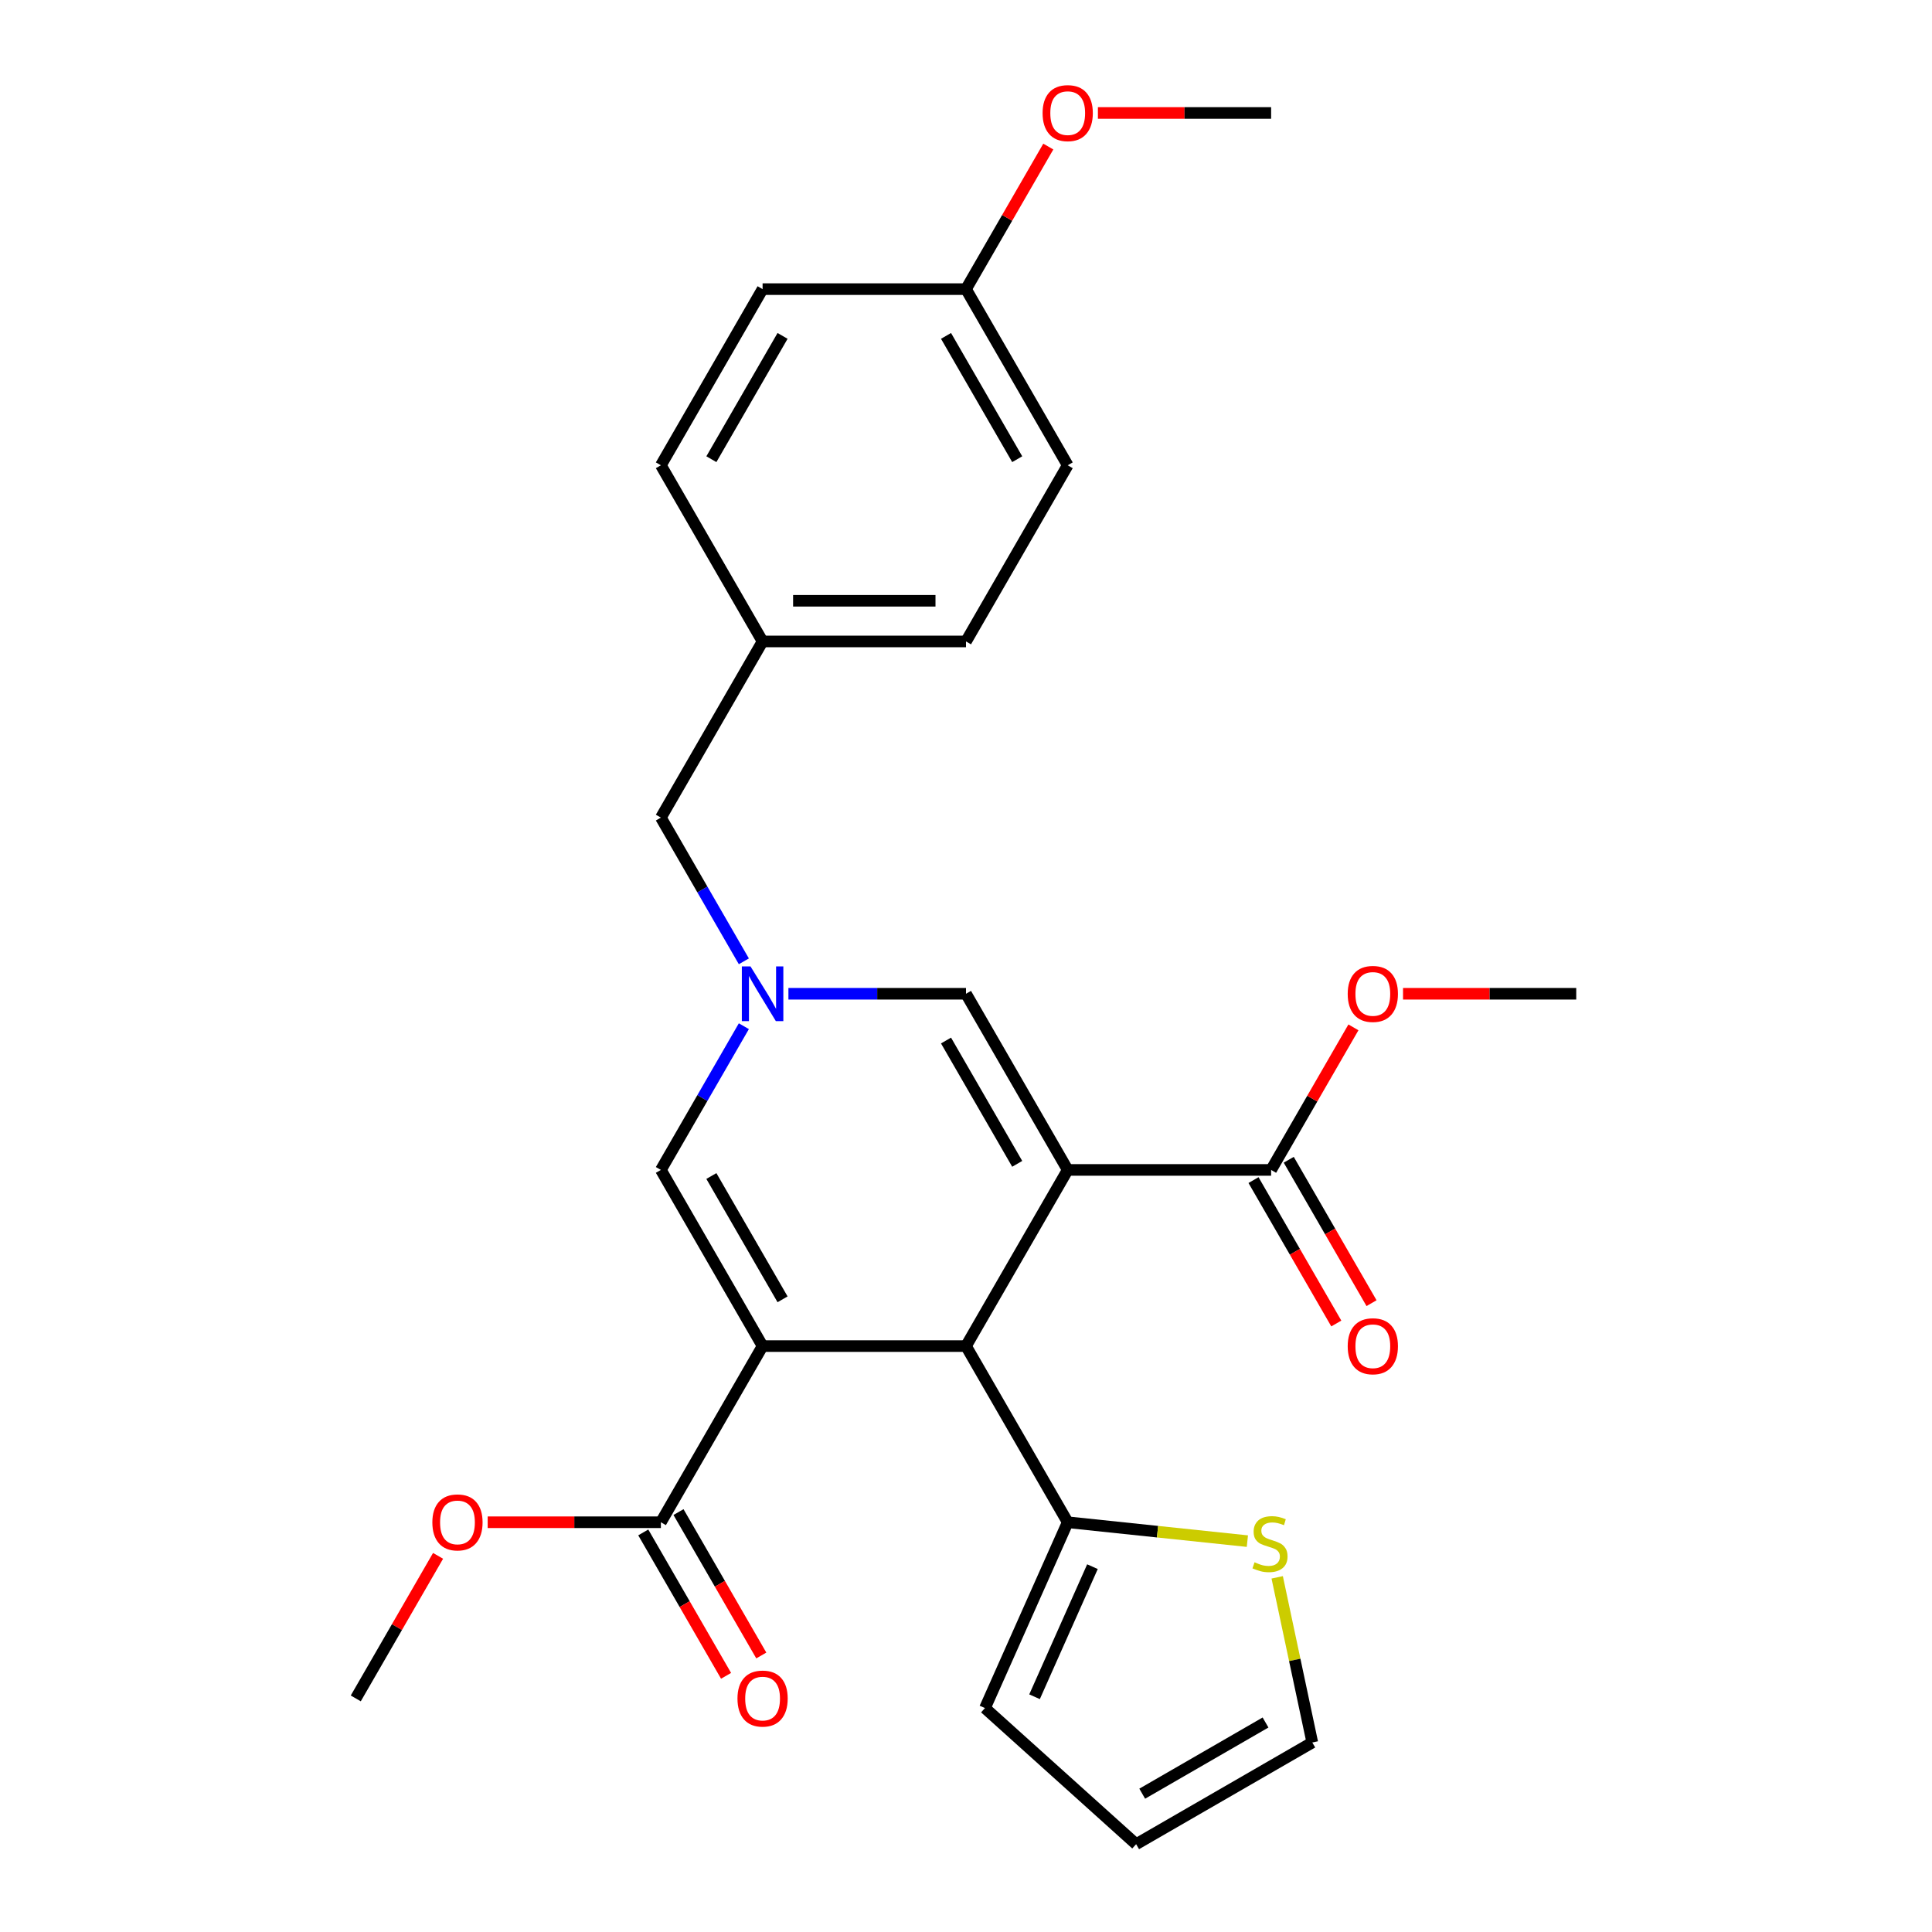 <?xml version='1.0' encoding='iso-8859-1'?>
<svg version='1.1' baseProfile='full'
              xmlns='http://www.w3.org/2000/svg'
                      xmlns:rdkit='http://www.rdkit.org/xml'
                      xmlns:xlink='http://www.w3.org/1999/xlink'
                  xml:space='preserve'
width='1000px' height='1000px' viewBox='0 0 1000 1000'>
<!-- END OF HEADER -->
<rect style='opacity:1.0;fill:#FFFFFF;stroke:none' width='1000' height='1000' x='0' y='0'> </rect>
<path class='bond-1' d='M 552.643,605.552 L 500,696.732' style='fill:none;fill-rule:evenodd;stroke:#000000;stroke-width:6px;stroke-linecap:butt;stroke-linejoin:miter;stroke-opacity:1' />
<path class='bond-4' d='M 552.643,605.552 L 500,514.371' style='fill:none;fill-rule:evenodd;stroke:#000000;stroke-width:6px;stroke-linecap:butt;stroke-linejoin:miter;stroke-opacity:1' />
<path class='bond-4' d='M 526.51,602.403 L 489.66,538.577' style='fill:none;fill-rule:evenodd;stroke:#000000;stroke-width:6px;stroke-linecap:butt;stroke-linejoin:miter;stroke-opacity:1' />
<path class='bond-5' d='M 552.643,605.552 L 657.929,605.552' style='fill:none;fill-rule:evenodd;stroke:#000000;stroke-width:6px;stroke-linecap:butt;stroke-linejoin:miter;stroke-opacity:1' />
<path class='bond-0' d='M 394.714,696.732 L 500,696.732' style='fill:none;fill-rule:evenodd;stroke:#000000;stroke-width:6px;stroke-linecap:butt;stroke-linejoin:miter;stroke-opacity:1' />
<path class='bond-6' d='M 394.714,696.732 L 342.071,787.912' style='fill:none;fill-rule:evenodd;stroke:#000000;stroke-width:6px;stroke-linecap:butt;stroke-linejoin:miter;stroke-opacity:1' />
<path class='bond-27' d='M 394.714,696.732 L 342.071,605.552' style='fill:none;fill-rule:evenodd;stroke:#000000;stroke-width:6px;stroke-linecap:butt;stroke-linejoin:miter;stroke-opacity:1' />
<path class='bond-27' d='M 405.054,672.526 L 368.204,608.7' style='fill:none;fill-rule:evenodd;stroke:#000000;stroke-width:6px;stroke-linecap:butt;stroke-linejoin:miter;stroke-opacity:1' />
<path class='bond-7' d='M 500,696.732 L 552.643,787.912' style='fill:none;fill-rule:evenodd;stroke:#000000;stroke-width:6px;stroke-linecap:butt;stroke-linejoin:miter;stroke-opacity:1' />
<path class='bond-2' d='M 408.086,514.371 L 454.043,514.371' style='fill:none;fill-rule:evenodd;stroke:#0000FF;stroke-width:6px;stroke-linecap:butt;stroke-linejoin:miter;stroke-opacity:1' />
<path class='bond-2' d='M 454.043,514.371 L 500,514.371' style='fill:none;fill-rule:evenodd;stroke:#000000;stroke-width:6px;stroke-linecap:butt;stroke-linejoin:miter;stroke-opacity:1' />
<path class='bond-3' d='M 385.019,531.163 L 363.545,568.357' style='fill:none;fill-rule:evenodd;stroke:#0000FF;stroke-width:6px;stroke-linecap:butt;stroke-linejoin:miter;stroke-opacity:1' />
<path class='bond-3' d='M 363.545,568.357 L 342.071,605.552' style='fill:none;fill-rule:evenodd;stroke:#000000;stroke-width:6px;stroke-linecap:butt;stroke-linejoin:miter;stroke-opacity:1' />
<path class='bond-13' d='M 385.019,497.579 L 363.545,460.385' style='fill:none;fill-rule:evenodd;stroke:#0000FF;stroke-width:6px;stroke-linecap:butt;stroke-linejoin:miter;stroke-opacity:1' />
<path class='bond-13' d='M 363.545,460.385 L 342.071,423.191' style='fill:none;fill-rule:evenodd;stroke:#000000;stroke-width:6px;stroke-linecap:butt;stroke-linejoin:miter;stroke-opacity:1' />
<path class='bond-12' d='M 648.811,610.816 L 670.239,647.93' style='fill:none;fill-rule:evenodd;stroke:#000000;stroke-width:6px;stroke-linecap:butt;stroke-linejoin:miter;stroke-opacity:1' />
<path class='bond-12' d='M 670.239,647.93 L 691.666,685.044' style='fill:none;fill-rule:evenodd;stroke:#FF0000;stroke-width:6px;stroke-linecap:butt;stroke-linejoin:miter;stroke-opacity:1' />
<path class='bond-12' d='M 667.047,600.287 L 688.475,637.401' style='fill:none;fill-rule:evenodd;stroke:#000000;stroke-width:6px;stroke-linecap:butt;stroke-linejoin:miter;stroke-opacity:1' />
<path class='bond-12' d='M 688.475,637.401 L 709.902,674.515' style='fill:none;fill-rule:evenodd;stroke:#FF0000;stroke-width:6px;stroke-linecap:butt;stroke-linejoin:miter;stroke-opacity:1' />
<path class='bond-15' d='M 657.929,605.552 L 679.23,568.657' style='fill:none;fill-rule:evenodd;stroke:#000000;stroke-width:6px;stroke-linecap:butt;stroke-linejoin:miter;stroke-opacity:1' />
<path class='bond-15' d='M 679.23,568.657 L 700.53,531.763' style='fill:none;fill-rule:evenodd;stroke:#FF0000;stroke-width:6px;stroke-linecap:butt;stroke-linejoin:miter;stroke-opacity:1' />
<path class='bond-11' d='M 332.953,793.176 L 354.381,830.29' style='fill:none;fill-rule:evenodd;stroke:#000000;stroke-width:6px;stroke-linecap:butt;stroke-linejoin:miter;stroke-opacity:1' />
<path class='bond-11' d='M 354.381,830.29 L 375.809,867.404' style='fill:none;fill-rule:evenodd;stroke:#FF0000;stroke-width:6px;stroke-linecap:butt;stroke-linejoin:miter;stroke-opacity:1' />
<path class='bond-11' d='M 351.189,782.648 L 372.617,819.762' style='fill:none;fill-rule:evenodd;stroke:#000000;stroke-width:6px;stroke-linecap:butt;stroke-linejoin:miter;stroke-opacity:1' />
<path class='bond-11' d='M 372.617,819.762 L 394.045,856.876' style='fill:none;fill-rule:evenodd;stroke:#FF0000;stroke-width:6px;stroke-linecap:butt;stroke-linejoin:miter;stroke-opacity:1' />
<path class='bond-16' d='M 342.071,787.912 L 297.244,787.912' style='fill:none;fill-rule:evenodd;stroke:#000000;stroke-width:6px;stroke-linecap:butt;stroke-linejoin:miter;stroke-opacity:1' />
<path class='bond-16' d='M 297.244,787.912 L 252.417,787.912' style='fill:none;fill-rule:evenodd;stroke:#FF0000;stroke-width:6px;stroke-linecap:butt;stroke-linejoin:miter;stroke-opacity:1' />
<path class='bond-8' d='M 552.643,787.912 L 599.141,792.799' style='fill:none;fill-rule:evenodd;stroke:#000000;stroke-width:6px;stroke-linecap:butt;stroke-linejoin:miter;stroke-opacity:1' />
<path class='bond-8' d='M 599.141,792.799 L 645.64,797.686' style='fill:none;fill-rule:evenodd;stroke:#CCCC00;stroke-width:6px;stroke-linecap:butt;stroke-linejoin:miter;stroke-opacity:1' />
<path class='bond-9' d='M 552.643,787.912 L 509.819,884.095' style='fill:none;fill-rule:evenodd;stroke:#000000;stroke-width:6px;stroke-linecap:butt;stroke-linejoin:miter;stroke-opacity:1' />
<path class='bond-9' d='M 565.456,810.904 L 535.48,878.233' style='fill:none;fill-rule:evenodd;stroke:#000000;stroke-width:6px;stroke-linecap:butt;stroke-linejoin:miter;stroke-opacity:1' />
<path class='bond-10' d='M 661.074,816.43 L 670.158,859.166' style='fill:none;fill-rule:evenodd;stroke:#CCCC00;stroke-width:6px;stroke-linecap:butt;stroke-linejoin:miter;stroke-opacity:1' />
<path class='bond-10' d='M 670.158,859.166 L 679.242,901.903' style='fill:none;fill-rule:evenodd;stroke:#000000;stroke-width:6px;stroke-linecap:butt;stroke-linejoin:miter;stroke-opacity:1' />
<path class='bond-14' d='M 509.819,884.095 L 588.062,954.545' style='fill:none;fill-rule:evenodd;stroke:#000000;stroke-width:6px;stroke-linecap:butt;stroke-linejoin:miter;stroke-opacity:1' />
<path class='bond-28' d='M 679.242,901.903 L 588.062,954.545' style='fill:none;fill-rule:evenodd;stroke:#000000;stroke-width:6px;stroke-linecap:butt;stroke-linejoin:miter;stroke-opacity:1' />
<path class='bond-28' d='M 655.037,891.563 L 591.21,928.413' style='fill:none;fill-rule:evenodd;stroke:#000000;stroke-width:6px;stroke-linecap:butt;stroke-linejoin:miter;stroke-opacity:1' />
<path class='bond-17' d='M 342.071,423.191 L 394.714,332.011' style='fill:none;fill-rule:evenodd;stroke:#000000;stroke-width:6px;stroke-linecap:butt;stroke-linejoin:miter;stroke-opacity:1' />
<path class='bond-24' d='M 726.204,514.371 L 771.031,514.371' style='fill:none;fill-rule:evenodd;stroke:#FF0000;stroke-width:6px;stroke-linecap:butt;stroke-linejoin:miter;stroke-opacity:1' />
<path class='bond-24' d='M 771.031,514.371 L 815.858,514.371' style='fill:none;fill-rule:evenodd;stroke:#000000;stroke-width:6px;stroke-linecap:butt;stroke-linejoin:miter;stroke-opacity:1' />
<path class='bond-25' d='M 226.744,805.304 L 205.443,842.198' style='fill:none;fill-rule:evenodd;stroke:#FF0000;stroke-width:6px;stroke-linecap:butt;stroke-linejoin:miter;stroke-opacity:1' />
<path class='bond-25' d='M 205.443,842.198 L 184.142,879.092' style='fill:none;fill-rule:evenodd;stroke:#000000;stroke-width:6px;stroke-linecap:butt;stroke-linejoin:miter;stroke-opacity:1' />
<path class='bond-19' d='M 394.714,332.011 L 342.071,240.831' style='fill:none;fill-rule:evenodd;stroke:#000000;stroke-width:6px;stroke-linecap:butt;stroke-linejoin:miter;stroke-opacity:1' />
<path class='bond-20' d='M 394.714,332.011 L 500,332.011' style='fill:none;fill-rule:evenodd;stroke:#000000;stroke-width:6px;stroke-linecap:butt;stroke-linejoin:miter;stroke-opacity:1' />
<path class='bond-20' d='M 410.507,310.954 L 484.207,310.954' style='fill:none;fill-rule:evenodd;stroke:#000000;stroke-width:6px;stroke-linecap:butt;stroke-linejoin:miter;stroke-opacity:1' />
<path class='bond-18' d='M 500,149.65 L 552.643,240.831' style='fill:none;fill-rule:evenodd;stroke:#000000;stroke-width:6px;stroke-linecap:butt;stroke-linejoin:miter;stroke-opacity:1' />
<path class='bond-18' d='M 489.66,173.856 L 526.51,237.682' style='fill:none;fill-rule:evenodd;stroke:#000000;stroke-width:6px;stroke-linecap:butt;stroke-linejoin:miter;stroke-opacity:1' />
<path class='bond-23' d='M 500,149.65 L 521.301,112.756' style='fill:none;fill-rule:evenodd;stroke:#000000;stroke-width:6px;stroke-linecap:butt;stroke-linejoin:miter;stroke-opacity:1' />
<path class='bond-23' d='M 521.301,112.756 L 542.602,75.862' style='fill:none;fill-rule:evenodd;stroke:#FF0000;stroke-width:6px;stroke-linecap:butt;stroke-linejoin:miter;stroke-opacity:1' />
<path class='bond-29' d='M 500,149.65 L 394.714,149.65' style='fill:none;fill-rule:evenodd;stroke:#000000;stroke-width:6px;stroke-linecap:butt;stroke-linejoin:miter;stroke-opacity:1' />
<path class='bond-22' d='M 342.071,240.831 L 394.714,149.65' style='fill:none;fill-rule:evenodd;stroke:#000000;stroke-width:6px;stroke-linecap:butt;stroke-linejoin:miter;stroke-opacity:1' />
<path class='bond-22' d='M 368.204,237.682 L 405.054,173.856' style='fill:none;fill-rule:evenodd;stroke:#000000;stroke-width:6px;stroke-linecap:butt;stroke-linejoin:miter;stroke-opacity:1' />
<path class='bond-21' d='M 500,332.011 L 552.643,240.831' style='fill:none;fill-rule:evenodd;stroke:#000000;stroke-width:6px;stroke-linecap:butt;stroke-linejoin:miter;stroke-opacity:1' />
<path class='bond-26' d='M 568.275,58.47 L 613.102,58.47' style='fill:none;fill-rule:evenodd;stroke:#FF0000;stroke-width:6px;stroke-linecap:butt;stroke-linejoin:miter;stroke-opacity:1' />
<path class='bond-26' d='M 613.102,58.47 L 657.929,58.47' style='fill:none;fill-rule:evenodd;stroke:#000000;stroke-width:6px;stroke-linecap:butt;stroke-linejoin:miter;stroke-opacity:1' />
<path  class='atom-3' d='M 388.454 500.211
L 397.734 515.211
Q 398.654 516.691, 400.134 519.371
Q 401.614 522.051, 401.694 522.211
L 401.694 500.211
L 405.454 500.211
L 405.454 528.531
L 401.574 528.531
L 391.614 512.131
Q 390.454 510.211, 389.214 508.011
Q 388.014 505.811, 387.654 505.131
L 387.654 528.531
L 383.974 528.531
L 383.974 500.211
L 388.454 500.211
' fill='#0000FF'/>
<path  class='atom-9' d='M 649.352 808.637
Q 649.672 808.757, 650.992 809.317
Q 652.312 809.877, 653.752 810.237
Q 655.232 810.557, 656.672 810.557
Q 659.352 810.557, 660.912 809.277
Q 662.472 807.957, 662.472 805.677
Q 662.472 804.117, 661.672 803.157
Q 660.912 802.197, 659.712 801.677
Q 658.512 801.157, 656.512 800.557
Q 653.992 799.797, 652.472 799.077
Q 650.992 798.357, 649.912 796.837
Q 648.872 795.317, 648.872 792.757
Q 648.872 789.197, 651.272 786.997
Q 653.712 784.797, 658.512 784.797
Q 661.792 784.797, 665.512 786.357
L 664.592 789.437
Q 661.192 788.037, 658.632 788.037
Q 655.872 788.037, 654.352 789.197
Q 652.832 790.317, 652.872 792.277
Q 652.872 793.797, 653.632 794.717
Q 654.432 795.637, 655.552 796.157
Q 656.712 796.677, 658.632 797.277
Q 661.192 798.077, 662.712 798.877
Q 664.232 799.677, 665.312 801.317
Q 666.432 802.917, 666.432 805.677
Q 666.432 809.597, 663.792 811.717
Q 661.192 813.797, 656.832 813.797
Q 654.312 813.797, 652.392 813.237
Q 650.512 812.717, 648.272 811.797
L 649.352 808.637
' fill='#CCCC00'/>
<path  class='atom-12' d='M 381.714 879.172
Q 381.714 872.372, 385.074 868.572
Q 388.434 864.772, 394.714 864.772
Q 400.994 864.772, 404.354 868.572
Q 407.714 872.372, 407.714 879.172
Q 407.714 886.052, 404.314 889.972
Q 400.914 893.852, 394.714 893.852
Q 388.474 893.852, 385.074 889.972
Q 381.714 886.092, 381.714 879.172
M 394.714 890.652
Q 399.034 890.652, 401.354 887.772
Q 403.714 884.852, 403.714 879.172
Q 403.714 873.612, 401.354 870.812
Q 399.034 867.972, 394.714 867.972
Q 390.394 867.972, 388.034 870.772
Q 385.714 873.572, 385.714 879.172
Q 385.714 884.892, 388.034 887.772
Q 390.394 890.652, 394.714 890.652
' fill='#FF0000'/>
<path  class='atom-13' d='M 697.572 696.812
Q 697.572 690.012, 700.932 686.212
Q 704.292 682.412, 710.572 682.412
Q 716.852 682.412, 720.212 686.212
Q 723.572 690.012, 723.572 696.812
Q 723.572 703.692, 720.172 707.612
Q 716.772 711.492, 710.572 711.492
Q 704.332 711.492, 700.932 707.612
Q 697.572 703.732, 697.572 696.812
M 710.572 708.292
Q 714.892 708.292, 717.212 705.412
Q 719.572 702.492, 719.572 696.812
Q 719.572 691.252, 717.212 688.452
Q 714.892 685.612, 710.572 685.612
Q 706.252 685.612, 703.892 688.412
Q 701.572 691.212, 701.572 696.812
Q 701.572 702.532, 703.892 705.412
Q 706.252 708.292, 710.572 708.292
' fill='#FF0000'/>
<path  class='atom-16' d='M 697.572 514.451
Q 697.572 507.651, 700.932 503.851
Q 704.292 500.051, 710.572 500.051
Q 716.852 500.051, 720.212 503.851
Q 723.572 507.651, 723.572 514.451
Q 723.572 521.331, 720.172 525.251
Q 716.772 529.131, 710.572 529.131
Q 704.332 529.131, 700.932 525.251
Q 697.572 521.371, 697.572 514.451
M 710.572 525.931
Q 714.892 525.931, 717.212 523.051
Q 719.572 520.131, 719.572 514.451
Q 719.572 508.891, 717.212 506.091
Q 714.892 503.251, 710.572 503.251
Q 706.252 503.251, 703.892 506.051
Q 701.572 508.851, 701.572 514.451
Q 701.572 520.171, 703.892 523.051
Q 706.252 525.931, 710.572 525.931
' fill='#FF0000'/>
<path  class='atom-17' d='M 223.785 787.992
Q 223.785 781.192, 227.145 777.392
Q 230.505 773.592, 236.785 773.592
Q 243.065 773.592, 246.425 777.392
Q 249.785 781.192, 249.785 787.992
Q 249.785 794.872, 246.385 798.792
Q 242.985 802.672, 236.785 802.672
Q 230.545 802.672, 227.145 798.792
Q 223.785 794.912, 223.785 787.992
M 236.785 799.472
Q 241.105 799.472, 243.425 796.592
Q 245.785 793.672, 245.785 787.992
Q 245.785 782.432, 243.425 779.632
Q 241.105 776.792, 236.785 776.792
Q 232.465 776.792, 230.105 779.592
Q 227.785 782.392, 227.785 787.992
Q 227.785 793.712, 230.105 796.592
Q 232.465 799.472, 236.785 799.472
' fill='#FF0000'/>
<path  class='atom-24' d='M 539.643 58.55
Q 539.643 51.75, 543.003 47.95
Q 546.363 44.15, 552.643 44.15
Q 558.923 44.15, 562.283 47.95
Q 565.643 51.75, 565.643 58.55
Q 565.643 65.43, 562.243 69.35
Q 558.843 73.23, 552.643 73.23
Q 546.403 73.23, 543.003 69.35
Q 539.643 65.47, 539.643 58.55
M 552.643 70.03
Q 556.963 70.03, 559.283 67.15
Q 561.643 64.23, 561.643 58.55
Q 561.643 52.99, 559.283 50.19
Q 556.963 47.35, 552.643 47.35
Q 548.323 47.35, 545.963 50.15
Q 543.643 52.95, 543.643 58.55
Q 543.643 64.27, 545.963 67.15
Q 548.323 70.03, 552.643 70.03
' fill='#FF0000'/>
</svg>
